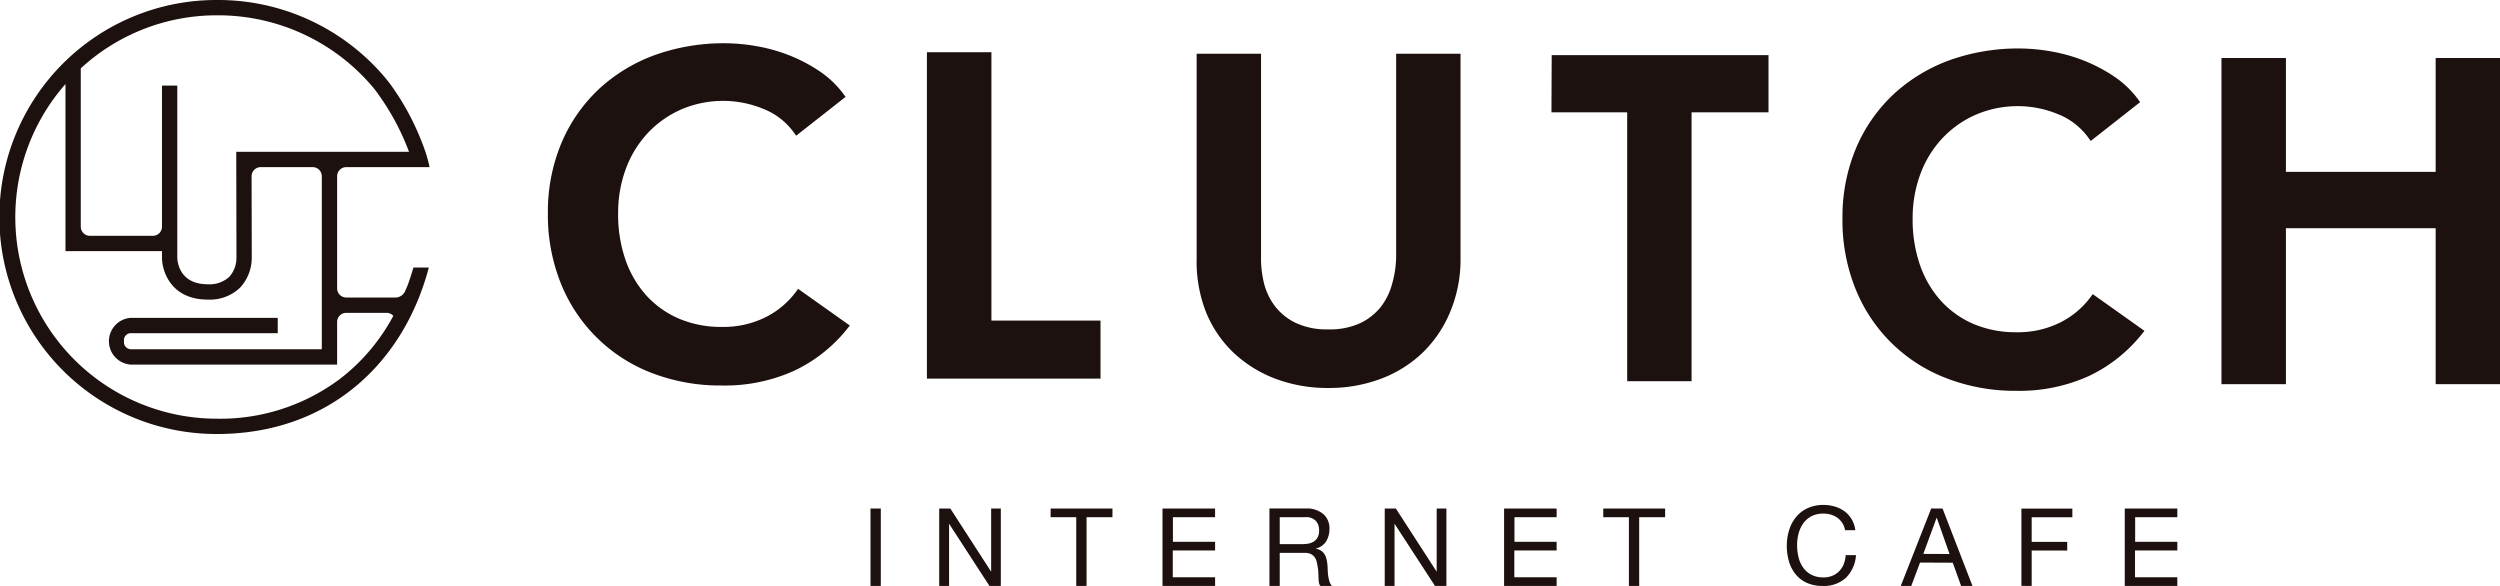 <svg xmlns="http://www.w3.org/2000/svg" width="384" height="90" viewBox="0 0 384 90"><g transform="translate(177.342 65.016)"><path d="M77.018,41.276a13.112,13.112,0,0,1-4.7,3.909,14.526,14.526,0,0,1-6.623,1.463c-.028,0-.052,0-.082,0a16.517,16.517,0,0,1-6.589-1.289,14.538,14.538,0,0,1-4.993-3.57,16.027,16.027,0,0,1-3.2-5.508,21.34,21.34,0,0,1-1.107-7.126,19.449,19.449,0,0,1,1.2-6.832,16.341,16.341,0,0,1,3.351-5.452,15.658,15.658,0,0,1,5.169-3.639,16.238,16.238,0,0,1,6.584-1.3H66.1a16.176,16.176,0,0,1,5.847,1.192,10.565,10.565,0,0,1,4.76,3.652l.365.5,7.59-5.962-.344-.467a14.933,14.933,0,0,0-3.653-3.47,24.5,24.5,0,0,0-4.518-2.391,25.757,25.757,0,0,0-5.011-1.434,29.073,29.073,0,0,0-5-.478,31.542,31.542,0,0,0-10.7,1.789,25.5,25.5,0,0,0-8.608,5.2,24.3,24.3,0,0,0-5.765,8.223,27.27,27.27,0,0,0-2.129,10.83,28.127,28.127,0,0,0,1.935,10.7,24.418,24.418,0,0,0,13.9,13.859A29.1,29.1,0,0,0,65.5,55.646h.143a25.8,25.8,0,0,0,11.1-2.256,23.009,23.009,0,0,0,8.171-6.454l.4-.5L77.366,40.8Z" transform="translate(-132.121 -61.45)" fill="#1d110f"/><path d="M75.77,3.708H65.863V53.84H92.527V44.928H75.77Z" transform="translate(-100.83 -60.702)" fill="#1d110f"/><path d="M115.671,35.055a15.973,15.973,0,0,1-.614,4.093,9.906,9.906,0,0,1-1.738,3.544,8.868,8.868,0,0,1-3.182,2.51,11.146,11.146,0,0,1-4.881.954h-.069a11.214,11.214,0,0,1-4.944-1,8.886,8.886,0,0,1-3.163-2.536,9.836,9.836,0,0,1-1.708-3.557,16.052,16.052,0,0,1-.452-4.1V3.815H85.029V35.274a21.27,21.27,0,0,0,1.431,8.212,17.867,17.867,0,0,0,4.258,6.27,19.258,19.258,0,0,0,6.429,3.983,22.668,22.668,0,0,0,8,1.417h.117a22.651,22.651,0,0,0,7.9-1.352,18.887,18.887,0,0,0,6.429-3.933,18.6,18.6,0,0,0,4.306-6.224,20.885,20.885,0,0,0,1.664-8.206V3.815h-9.892Z" transform="translate(-78.566 -60.577)" fill="#1d110f"/><path d="M110.24,12.7h11.63v41.3h9.892V12.7h11.816V3.912h-33.3Z" transform="translate(-49.278 -60.464)" fill="#1d110f"/><path d="M169.008,41.654a13.12,13.12,0,0,1-4.708,3.909,14.526,14.526,0,0,1-6.623,1.462c-.026,0-.054,0-.082,0a16.5,16.5,0,0,1-6.589-1.289,14.489,14.489,0,0,1-4.991-3.57,16.005,16.005,0,0,1-3.2-5.508A21.356,21.356,0,0,1,141.7,29.53a19.475,19.475,0,0,1,1.2-6.832,16.28,16.28,0,0,1,3.351-5.452,15.614,15.614,0,0,1,5.169-3.639A16.213,16.213,0,0,1,158,12.3h.08a16.189,16.189,0,0,1,5.852,1.192,10.6,10.6,0,0,1,4.76,3.652l.365.5,7.592-5.965-.348-.467a15.04,15.04,0,0,0-3.651-3.47,24.66,24.66,0,0,0-4.522-2.391,25.867,25.867,0,0,0-5.006-1.434,29.074,29.074,0,0,0-5-.478,31.266,31.266,0,0,0-10.707,1.789,25.512,25.512,0,0,0-8.6,5.2,24.314,24.314,0,0,0-5.765,8.223,27.233,27.233,0,0,0-2.129,10.83,28.138,28.138,0,0,0,1.933,10.7,24.389,24.389,0,0,0,13.9,13.857,29.159,29.159,0,0,0,10.739,1.986h.145a25.823,25.823,0,0,0,11.1-2.256,23.056,23.056,0,0,0,8.171-6.454l.4-.5-7.942-5.64Z" transform="translate(-25.261 -61.01)" fill="#1d110f"/><path d="M190.746,4.118V21.605h-23V4.118h-9.9v50.1h9.9V30.261h23V54.215h9.883V4.118Z" transform="translate(6.029 -60.224)" fill="#1d110f"/><rect width="1.582" height="11.89" transform="translate(-43.632 13.091)" fill="#1d110f"/><path d="M68.441,36.1l6.273,9.705V36.1H76.2v11.89H74.451l-6.2-9.554v9.554H66.736V36.1Z" transform="translate(-99.816 -23.01)" fill="#1d110f"/><path d="M100.1,36.1l6.273,9.705V36.1h1.494v11.89h-1.757L99.9,38.44v9.554H98.393V36.1Z" transform="translate(-63.041 -23.01)" fill="#1d110f"/><path d="M74.651,37.435l.006-1.333h9.5l-.006,1.333H80.174V48l-1.584-.009V37.435Z" transform="translate(-90.622 -23.012)" fill="#1d110f"/><path d="M113.92,37.435l.006-1.333h9.5l0,1.333h-3.986V48l-1.58-.009V37.435Z" transform="translate(-45.003 -23.012)" fill="#1d110f"/><path d="M95.818,36.1a3.919,3.919,0,0,1,2.652.852,2.877,2.877,0,0,1,.947,2.287,3.62,3.62,0,0,1-.5,1.9,2.55,2.55,0,0,1-1.58,1.11v.032a2.1,2.1,0,0,1,.839.335,1.842,1.842,0,0,1,.514.562,2.544,2.544,0,0,1,.281.727,8.023,8.023,0,0,1,.138.831q.029.432.045.883a8.467,8.467,0,0,0,.078.885,5.4,5.4,0,0,0,.19.824A1.9,1.9,0,0,0,99.8,48H98.032a.971.971,0,0,1-.223-.487,5.159,5.159,0,0,1-.069-.71c-.013-.26-.022-.541-.03-.839a5.992,5.992,0,0,0-.1-.885c-.043-.29-.1-.565-.162-.826a1.966,1.966,0,0,0-.316-.684,1.575,1.575,0,0,0-.562-.467,2.058,2.058,0,0,0-.932-.186H91.782V48H90.2V36.1Zm.311,5.406A2.257,2.257,0,0,0,97,41.183a1.736,1.736,0,0,0,.6-.643,2.168,2.168,0,0,0,.227-1.058,2.125,2.125,0,0,0-.491-1.467,2.059,2.059,0,0,0-1.613-.58H91.782v4.143h3.3a6.319,6.319,0,0,0,1.048-.071" transform="translate(-72.556 -23.014)" fill="#1d110f"/><path d="M134.747,37.824a3.685,3.685,0,0,0-2.153-.64,3.875,3.875,0,0,0-1.827.389,3.689,3.689,0,0,0-1.254,1.071,4.812,4.812,0,0,0-.728,1.538,6.855,6.855,0,0,0-.24,1.8,7.808,7.808,0,0,0,.225,1.925,4.573,4.573,0,0,0,.718,1.586,3.568,3.568,0,0,0,1.254,1.08,3.922,3.922,0,0,0,1.829.407,3.556,3.556,0,0,0,1.39-.251,3.184,3.184,0,0,0,1.053-.714,3.315,3.315,0,0,0,.694-1.086,4.575,4.575,0,0,0,.3-1.365l1.58,0a5.41,5.41,0,0,1-1.561,3.494,5.01,5.01,0,0,1-3.6,1.233,5.767,5.767,0,0,1-2.412-.485,4.748,4.748,0,0,1-1.708-1.313,5.679,5.679,0,0,1-1.014-1.971,8.353,8.353,0,0,1-.331-2.434,7.973,7.973,0,0,1,.376-2.436,5.843,5.843,0,0,1,1.081-1.986,5,5,0,0,1,1.77-1.335,5.75,5.75,0,0,1,2.423-.482,6.149,6.149,0,0,1,1.762.26,4.721,4.721,0,0,1,1.479.74,4.111,4.111,0,0,1,1.076,1.209,4.391,4.391,0,0,1,.558,1.677l-1.578-.006a2.961,2.961,0,0,0-1.165-1.9" transform="translate(-29.85 -23.307)" fill="#1d110f"/><path d="M141.482,36.111,146.078,48h-1.749l-1.282-3.57-5.026-.022L136.673,48H135.06L139.736,36.1Zm1.07,6.981-1.958-5.554h-.032l-2.036,5.536Z" transform="translate(-20.446 -23.013)" fill="#1d110f"/><path d="M151.46,36.108v1.335h-6.247v3.78h5.46v1.333h-5.46V47.99l-1.58-.009V36.108Z" transform="translate(-10.488 -23.006)" fill="#1d110f"/><path d="M159.051,36.1v1.337h-6.479v3.777h6.479v1.333h-6.5v4.115h6.5v1.328h-8.074V36.1Z" transform="translate(-1.955 -23.01)" fill="#1d110f"/><path d="M114.946,36.1v1.337h-6.479v3.777h6.479v1.333h-6.5v4.115h6.5v1.328h-8.072V36.1Z" transform="translate(-53.188 -23.01)" fill="#1d110f"/><path d="M90.676,36.1v1.337H84.2v3.777h6.479v1.333h-6.5v4.115h6.5v1.328H82.6V36.1Z" transform="translate(-81.382 -23.01)" fill="#1d110f"/><path d="M62.909,42.975a14.24,14.24,0,0,1-.642,1.649,1.67,1.67,0,0,1-1.4,1.073H53.151a1.4,1.4,0,0,1-1.368-1.4V27.032a1.4,1.4,0,0,1,1.353-1.361H65.974s-.061-.361-.175-.8c-.128-.513-.313-1.119-.35-1.231-.268-.822-.59-1.692-.96-2.577a38.588,38.588,0,0,0-4.632-8.256q-.366-.467-.739-.922A33.536,33.536,0,0,0,33.439,0H33.3a33.331,33.331,0,0,0-.134,66.663h.149c17.118,0,28.659-10.815,32.55-25.566H63.5c-.179.6-.378,1.289-.592,1.878M33.3,2.352h.132A31.119,31.119,0,0,1,57.457,13.606a37.721,37.721,0,0,1,5.367,9.714H38.638v0l-2.35,0,.032,16.3A4.417,4.417,0,0,1,35.24,42.5a4.473,4.473,0,0,1-3.348,1.162c-4.462,0-4.654-3.678-4.661-4.085V13.145h-2.35l0,21.674a1.4,1.4,0,0,1-1.39,1.4H13.779a1.405,1.405,0,0,1-1.373-1.4V10.5A30.808,30.808,0,0,1,33.3,2.352M52.027,58.34a30.641,30.641,0,0,1-18.714,5.971h-.138a30.961,30.961,0,0,1-23.119-51.4V38.577H24.881v1.006c.011,2.224,1.492,6.432,7.01,6.432A6.688,6.688,0,0,0,36.93,44.13a6.817,6.817,0,0,0,1.742-4.556l-.028-12.555a1.406,1.406,0,0,1,1.4-1.348h8.009a1.4,1.4,0,0,1,1.375,1.4l0,26.574-29.327,0a1.087,1.087,0,0,1-1.053-1.235,1.073,1.073,0,0,1,.994-1.235H42.661V48.827H19.993A3.6,3.6,0,0,0,20.048,56H51.783V49.387a1.4,1.4,0,0,1,1.4-1.333l6.239,0a1.384,1.384,0,0,1,.992.461,30.086,30.086,0,0,1-8.383,9.829" transform="translate(-177.342 -65.016)" fill="#1d110f"/></g></svg>